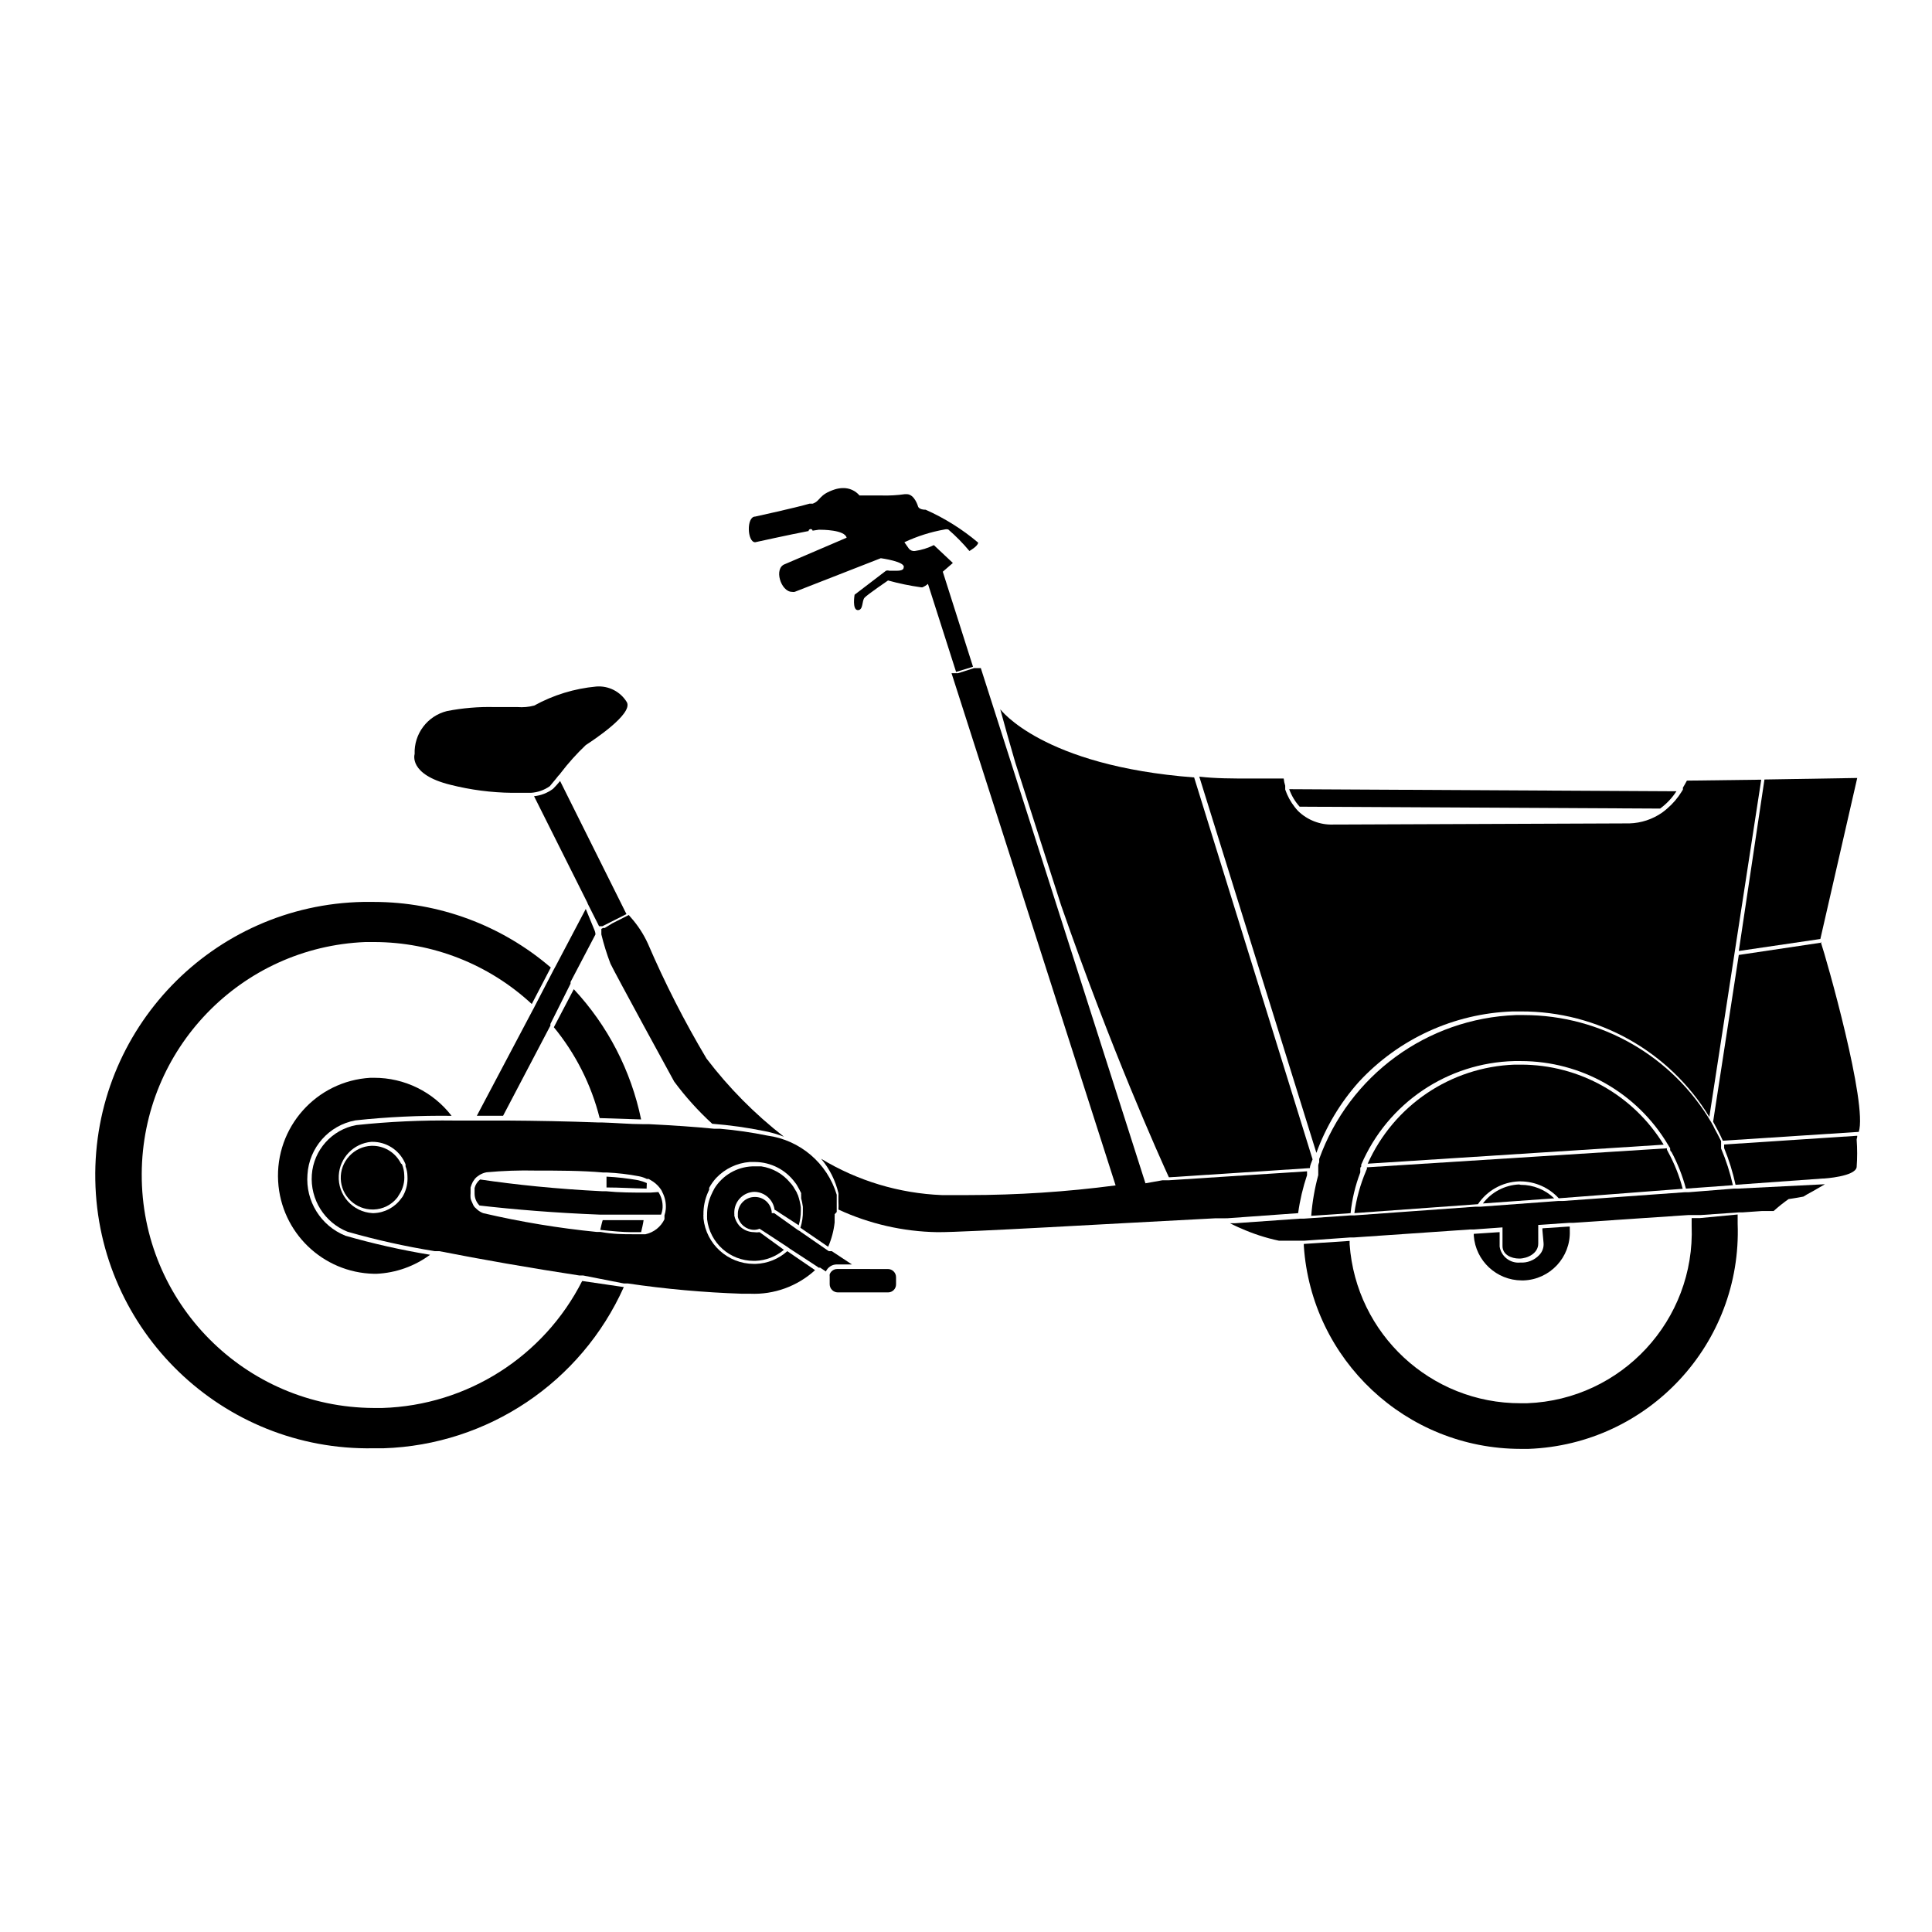 <?xml version="1.0" encoding="UTF-8"?>
<!-- Uploaded to: ICON Repo, www.svgrepo.com, Generator: ICON Repo Mixer Tools -->
<svg fill="#000000" width="800px" height="800px" version="1.1" viewBox="144 144 512 512" xmlns="http://www.w3.org/2000/svg">
 <g>
  <path d="m583.94 358.28c1.711-1.25 3.18-2.805 4.332-4.586l-102.62-0.551c0.609 1.711 1.551 3.289 2.769 4.637z"/>
  <path d="m425.19 383.88c13.352 38.441 26.148 66.805 28.566 72.094h0.402l36.98-2.418c0-0.754 0.453-1.562 0.707-2.316l-31.387-101.21c-40.305-3.074-51.387-18.086-51.387-18.086 1.309 4.785 2.621 9.473 3.981 14.105z"/>
  <path d="m504.09 430.73c10.559-11.434 25.254-18.164 40.809-18.691h2.168c20.391-0.062 39.328 10.543 49.926 27.961l13.754-89.375-19.699 0.25c-0.352 0.703-0.703 1.258-1.059 1.863v0.504l-0.301 0.504c-1.059 1.727-2.383 3.273-3.93 4.586l-0.605 0.504-0.656 0.504c-2.562 1.789-5.594 2.789-8.715 2.871h-0.656l-77.133 0.305h-0.652c-3.488 0.133-6.879-1.18-9.371-3.629l-0.453-0.504-0.402-0.504c-1.094-1.391-1.945-2.957-2.519-4.637v-1.008c-0.199-0.621-0.336-1.266-0.402-1.914h-8.566c-5.039 0-9.523 0-13.805-0.504l31.035 99.703c2.519-6.914 6.332-13.293 11.234-18.789z"/>
  <path d="m547.06 426.14h-1.664c-16.922 0.613-32.023 10.793-38.945 26.25l78.441-5.039c-8.051-13.176-22.383-21.211-37.832-21.211z"/>
  <path d="m626.71 393.8-21.914 3.273-6.801 44.188c0.906 1.613 1.812 3.324 2.57 5.039l35.668-2.316c0.117-0.027 0.238-0.027 0.352 0 2.418-7.305-8.566-45.949-10.078-50.383z"/>
  <path d="m604.8 396.02 21.613-3.176 9.773-42.672-24.586 0.402z"/>
  <path d="m401.86 320.7-8.012-25.191 2.672-2.316-5.039-4.734c-1.582 0.793-3.285 1.32-5.039 1.562-0.59 0.074-1.176-0.152-1.562-0.605l-1.207-1.715c3.379-1.59 6.953-2.723 10.629-3.375 0.332-0.086 0.676-0.086 1.008 0 2.016 1.742 3.887 3.648 5.594 5.691 0 0 2.266-1.258 2.316-2.215-4.199-3.551-8.883-6.484-13.906-8.715-1.812 0-2.016-0.855-2.016-0.855s-0.906-3.273-3.023-3.273h-0.453c-2.019 0.289-4.059 0.406-6.098 0.352h-5.941c-1.078-1.27-2.668-1.988-4.332-1.965-0.754 0.004-1.5 0.125-2.215 0.352-4.332 1.41-3.68 2.973-5.844 3.777h-0.855c-3.578 1.059-14.41 3.426-14.41 3.426-2.367 0-2.117 6.801 0 6.801 0 0 9.371-2.066 14.156-2.973 0.004-0.199 0.121-0.375 0.305-0.453 0.238-0.141 0.547-0.066 0.691 0.176 0.031 0.055 0.055 0.117 0.066 0.18l1.664-0.25c0.855 0 6.852 0 7.356 2.117l-16.332 6.996c-3.074 1.059-1.109 7.356 1.863 7.356 0.234 0.047 0.473 0.047 0.703 0l22.824-8.918s6.75 0.906 6.047 2.519c0 0.656-1.008 0.805-1.812 0.805h-1.965c-0.297-0.094-0.613-0.094-0.906 0l-8.312 6.352s-0.703 4.031 0.855 4.082c1.512 0 1.008-2.469 1.812-3.324 0.805-0.855 6.195-4.535 6.195-4.535 2.879 0.797 5.809 1.402 8.766 1.812h0.352c0.531-0.223 1.023-0.531 1.461-0.906l7.457 23.328z"/>
  <path d="m313.9 440.66c-2.664-12.922-8.836-24.863-17.836-34.512l-5.289 10.078c5.777 7.031 9.926 15.254 12.141 24.082z"/>
  <path d="m303.07 469.93c3.273 0.352 6.144 0.605 8.113 0.605h2.719c0.25-1.059 0.504-2.117 0.656-3.176h-10.832c-0.203 0.555-0.406 1.562-0.656 2.57z"/>
  <path d="m245.33 517.13h-2.266c-34.113-0.145-61.648-27.918-61.504-62.031 0.141-33.043 26.266-60.125 59.285-61.449h2.266c15.512 0.008 30.445 5.875 41.816 16.426l5.039-9.672c-13.059-11.211-29.695-17.375-46.906-17.383l-2.719-0.004c-39.98 0.723-71.809 33.723-71.086 73.707 0.723 39.984 33.723 71.812 73.707 71.086h2.672c27.648-0.895 52.367-17.477 63.68-42.723l-11.031-1.613c-10.176 20.055-30.477 32.961-52.953 33.656z"/>
  <path d="m315.41 457.53c-0.727-0.328-1.488-0.578-2.266-0.754-2.781-0.496-5.59-0.816-8.414-0.957v2.871c3.527 0 7.106 0.25 10.629 0.305 0.051-0.457 0-0.961 0.051-1.465z"/>
  <path d="m316.37 460.05h-1.008c-3.68 0-7.203 0-10.68-0.352h-1.008c-12.242-0.605-23.227-1.762-32.445-3.125-0.719 0.578-1.23 1.375-1.461 2.266v1.461c0 1.191 0.469 2.332 1.309 3.176 9.27 1.059 20.152 1.965 31.992 2.418h1.008 10.73 4.383c0.223-0.582 0.359-1.191 0.402-1.812 0.086-1.477-0.305-2.941-1.109-4.18z"/>
  <path d="m285.48 411.13-0.25 0.453-14.863 28.113h6.953l12.293-23.426 0.25-0.453v-0.453l5.039-10.078 0.301-0.605v-0.453l6.602-12.594c0-0.605-0.25-1.059-0.25-1.109l-2.32-5.644-7.961 15.113-0.25 0.453-0.305 0.559-5.039 9.723z"/>
  <path d="m299.74 383.47 3.023 5.996h0.855l6.398-3.223-17.586-35.27c-0.586 0.719-1.207 1.41-1.863 2.066-1.469 1.102-3.211 1.781-5.039 1.965l14.156 28.266z"/>
  <path d="m589.93 459.04c-0.883-3.406-2.188-6.688-3.879-9.773l-0.305-0.605c-0.016-0.117-0.016-0.234 0-0.352l-79.5 5.039c-0.02 0.152-0.02 0.305 0 0.453-0.105 0.176-0.188 0.359-0.25 0.555-1.512 3.559-2.543 7.305-3.074 11.133l32.746-2.367c2.438-3.629 6.465-5.875 10.832-6.047h0.504c3.836 0.031 7.484 1.652 10.078 4.484z"/>
  <path d="m490.38 455.42v-1.008l-36.578 2.367h-1.711l-4.535 0.805-23.629-73.961-11.941-37.383-8.062-25.191-0.805 0.004h-0.957l-4.281 1.359h-1.711l43.477 135.73c-12.98 1.711-26.055 2.566-39.145 2.57h-6.902c-11.305-0.457-22.312-3.769-31.992-9.625 2.223 2.637 3.797 5.762 4.586 9.121 0.027 0.219 0.027 0.438 0 0.656v0.605 0.504 0.453c0.043 0.703 0.043 1.41 0 2.117 8.219 3.801 17.145 5.84 26.199 5.996h0.305c7.707 0 44.133-2.168 73.406-3.68h2.719c0.117-0.027 0.238-0.027 0.352 0l18.844-1.359c0.469-3.426 1.262-6.801 2.363-10.078z"/>
  <path d="m636.18 445.34v-0.352l-35.266 2.316v0.957c1.293 3.144 2.305 6.398 3.023 9.723l23.125-1.664h0.305s8.312-0.504 8.664-3.023c0.18-2.434 0.18-4.875 0-7.305 0.027-0.219 0.078-0.438 0.148-0.652z"/>
  <path d="m304.27 389.92h-0.453l-0.453 0.25v1.461c0.641 2.637 1.449 5.227 2.418 7.758 1.16 2.469 16.172 29.977 16.879 31.234 2.992 4.043 6.367 7.785 10.078 11.184 4.688 0.367 9.348 1.023 13.957 1.965 1.719 0.34 3.402 0.828 5.039 1.461-7.703-5.984-14.594-12.945-20.504-20.707-5.852-9.828-11.051-20.023-15.566-30.531-1.137-2.473-2.633-4.762-4.434-6.801l-0.305-0.352-0.301-0.352-4.383 2.215z"/>
  <path d="m250.27 452.34-0.352-0.605c-1.512-2.516-4.223-4.062-7.152-4.082h-0.352c-2.231 0.094-4.336 1.074-5.844 2.719-3.172 3.394-2.992 8.719 0.406 11.891 1.559 1.453 3.609 2.266 5.742 2.266h0.305c2.414-0.07 4.68-1.191 6.195-3.074 0.125-0.137 0.227-0.289 0.301-0.453l0.352-0.555c0.953-1.5 1.395-3.266 1.258-5.039-0.02-0.988-0.227-1.961-0.605-2.871z"/>
  <path d="m238.18 440.91c8.465-0.91 16.98-1.312 25.492-1.207-4.91-6.375-12.508-10.102-20.555-10.078h-0.957c-14.332 0.832-25.281 13.125-24.449 27.457 0.785 13.52 11.816 24.176 25.355 24.484h0.754c5.113-0.242 10.039-1.996 14.156-5.039-7.566-1.242-15.051-2.926-22.418-5.039-6.547-2.621-10.625-9.195-10.078-16.223 0.438-7.129 5.672-13.051 12.699-14.355z"/>
  <path d="m365.74 465.19v-1.461-0.504-0.504-1.41-0.703c-2.527-8.375-9.719-14.5-18.391-15.668-4.144-0.844-8.332-1.449-12.543-1.812l-0.805-0.004h-0.805c-5.039-0.504-10.984-0.906-17.23-1.211h-1.613c-3.527 0-7.203-0.352-10.934-0.453h-1.008c-8.113-0.305-16.375-0.453-24.234-0.504h-13.703c-8.715-0.117-17.43 0.285-26.098 1.207-6.441 1.215-11.258 6.613-11.738 13.148-0.469 6.562 3.363 12.676 9.473 15.113 7.582 2.168 15.289 3.887 23.074 5.141h1.211c10.984 2.168 24.234 4.484 37.129 6.449h1.008l10.781 2.117h1.059c10.016 1.473 20.109 2.383 30.23 2.719h2.168c6.344 0.281 12.539-1.965 17.23-6.246l-7.359-5.035c-2.301 2.074-5.266 3.269-8.363 3.375h-0.504c-6.871-0.012-12.629-5.207-13.352-12.039v-0.504c-0.027-0.168-0.027-0.336 0-0.504-0.039-2.047 0.375-4.078 1.211-5.945l0.301-0.656v-0.504c0.512-0.945 1.137-1.828 1.863-2.621 2.332-2.457 5.488-3.965 8.867-4.231h1.461c4.16 0.043 8.062 2.039 10.527 5.391l0.352 0.453 0.305 0.504c0.352 0.605 0.703 1.258 1.008 1.914-0.023 0.199-0.023 0.402 0 0.605v0.754c0.199 0.746 0.352 1.504 0.453 2.266v0.504 0.504c0.035 1.539-0.184 3.07-0.656 4.535l7.356 5.039c0.895-2.051 1.473-4.223 1.715-6.449v-1.512c0.023-0.219 0.023-0.438 0-0.656zm-114.82-4.484-0.25 0.453-0.352 0.453c-1.688 2.348-4.367 3.781-7.254 3.879h-0.352c-5.223-0.289-9.223-4.758-8.934-9.98 0.262-4.703 3.938-8.504 8.633-8.914h0.301c3.641 0 6.957 2.098 8.516 5.391l0.25 0.555v0.555c0.324 0.836 0.496 1.723 0.504 2.621 0.117 1.73-0.25 3.457-1.062 4.988zm69.523 3.68c-0.055 0.582-0.172 1.156-0.352 1.711v1.008c-0.969 2.039-2.832 3.508-5.039 3.981h-3.574c-2.066 0-5.039 0-8.312-0.605h-1.008c-10.141-1.008-20.203-2.672-30.129-4.988-0.574-0.223-1.105-0.547-1.562-0.957l-0.656-0.605c-0.133-0.156-0.254-0.324-0.352-0.504l-0.453-1.008c-0.145-0.285-0.246-0.59-0.301-0.906-0.039-0.453-0.039-0.906 0-1.359v-0.453-1.008c0.152-0.52 0.355-1.027 0.605-1.512l0.555-0.805 0.453-0.453 0.703-0.504c0.586-0.367 1.234-0.625 1.914-0.754 4.336-0.398 8.695-0.551 13.047-0.453 5.691 0 12.293 0 17.785 0.504h1.008c2.875 0.133 5.738 0.469 8.566 1.008 0.719 0.137 1.414 0.371 2.066 0.703h0.504l0.504 0.305c0.961 0.527 1.801 1.246 2.469 2.117 0.129 0.16 0.246 0.328 0.352 0.504 0.105 0.156 0.188 0.324 0.25 0.504 0.742 1.387 1.074 2.957 0.957 4.531z"/>
  <path d="m291.93 349.62 0.352-0.352 0.301-0.402c2.016-2.641 4.238-5.117 6.648-7.406 1.762-1.16 12.645-8.262 10.883-11.387-1.703-2.801-4.844-4.398-8.113-4.133-5.762 0.531-11.355 2.246-16.426 5.039-1.445 0.387-2.945 0.52-4.434 0.402h-6.047c-4.242-0.109-8.48 0.246-12.645 1.059-5.191 1.285-8.77 6.039-8.566 11.387 0 0-1.762 5.391 9.523 8.16 5.32 1.344 10.785 2.055 16.273 2.117h3.93 1.059c1.812-0.102 3.559-0.711 5.039-1.762 0.762-0.957 1.52-1.766 2.223-2.723z"/>
  <path d="m343.88 459.85c2.723 0.023 5.016 2.039 5.391 4.734l0.703 0.402 0.656 0.453 5.039 3.273c0.367-1.242 0.555-2.531 0.555-3.828v-0.453-0.504c-0.145-1.082-0.398-2.144-0.754-3.176-0.137-0.258-0.258-0.527-0.352-0.805l-0.453-0.754-0.457-0.754c-0.117-0.195-0.254-0.383-0.402-0.555l-0.402-0.453c-1.926-2.348-4.656-3.891-7.656-4.332h-2.367c-4.133 0.16-7.91 2.371-10.078 5.894-0.094 0.164-0.18 0.332-0.25 0.504-0.121 0.191-0.223 0.395-0.305 0.605-0.934 1.84-1.398 3.883-1.359 5.945-0.023 0.184-0.023 0.371 0 0.555v0.504c0.715 6.277 6.023 11.023 12.344 11.035h0.453c2.777-0.102 5.438-1.129 7.559-2.922l-6.449-4.684c-0.484 0.078-0.977 0.078-1.461 0-1.465-0.012-2.863-0.609-3.879-1.664-0.68-0.777-1.145-1.711-1.359-2.719 0.023-0.168 0.023-0.336 0-0.504 0.02-0.168 0.02-0.336 0-0.504 0.098-2.887 2.406-5.195 5.285-5.297z"/>
  <path d="m363.98 475.57h-0.352l-7.305-5.039-0.406-0.301-0.453-0.25-6.297-4.488h-0.656v-0.352c-0.254-2.231-2.137-3.918-4.383-3.93-2.438-0.059-4.477 1.844-4.586 4.281v0.504 0.504c0.477 1.965 2.211 3.371 4.231 3.426 0.52 0.008 1.035-0.098 1.512-0.305l7.152 4.684 0.453 0.305 0.402 0.301 7.254 4.734 0.402 0.301h0.402l1.512 1.008c0.512-1.129 1.633-1.855 2.871-1.863h4.031l-5.332-3.519z"/>
  <path d="m365.84 480.3c-0.887 0.012-1.668 0.574-1.965 1.41-0.023 0.184-0.023 0.371 0 0.555v2.066c0 1.195 0.969 2.168 2.168 2.168h13.301c1.168 0 2.117-0.945 2.117-2.113v-0.051-1.863c0-1.195-0.969-2.168-2.168-2.168z"/>
  <path d="m594.52 466.8h-2.215v2.016c0.965 25.023-18.543 46.09-43.566 47.055-0.023 0-0.043 0.004-0.066 0.004h-1.664c-23.836 0.059-43.648-18.344-45.344-42.117v-0.504-0.402l-12.141 0.805v0.504c2.016 30.25 27.117 53.77 57.434 53.809h2.117c31.781-1.176 56.594-27.891 55.422-59.672v-0.027-2.418z"/>
  <path d="m603.23 458.09c-0.742-3.328-1.789-6.582-3.125-9.723v-1.008c0.012-0.168 0.012-0.336 0-0.504v-0.453c-0.555-1.16-1.16-2.266-1.762-3.375l-0.352-0.754c-0.152-0.223-0.289-0.461-0.402-0.703-10.332-17.672-29.258-28.539-49.727-28.566h-2.117c-23.539 0.875-44.18 15.973-52.145 38.137v0.855c-0.105 0.262-0.191 0.531-0.25 0.805-0.02 0.184-0.02 0.371 0 0.555v1.008c-0.008 0.168-0.008 0.336 0 0.504v0.555c-0.957 3.527-1.578 7.137-1.863 10.781l10.43-0.703c0.383-3.691 1.246-7.316 2.57-10.781v-0.555c-0.008-0.168-0.008-0.336 0-0.504 0 0 0-0.352 0.25-0.504-0.008-0.168-0.008-0.336 0-0.504 6.996-16.312 22.863-27.039 40.605-27.457h1.715c15.973 0 30.766 8.402 38.945 22.117l0.305 0.504 0.301 0.453v0.402s0 0.402 0.352 0.605c1.648 3.082 2.93 6.344 3.828 9.723z"/>
  <path d="m546.56 457.89c-3.781 0.176-7.289 2.019-9.574 5.039l18.895-1.359c-2.375-2.301-5.559-3.586-8.867-3.578z"/>
  <path d="m546.86 478.59c-2.644 0.246-5.027-1.605-5.441-4.231v-3.832l-6.852 0.453v0.504c0.5 6.652 6.023 11.805 12.695 11.84h0.504c7.008-0.246 12.488-6.125 12.246-13.133 0-0.023 0-0.047-0.004-0.07v-0.555-0.504h-0.504l-6.75 0.453v0.504l0.305 3.375c0.105 1.191-0.32 2.371-1.16 3.223-1.309 1.375-3.152 2.094-5.039 1.973z"/>
  <path d="m604.45 459h-1.008l-11.992 0.957h-1.008l-32.242 2.316h-1.258l-20.555 1.512h-1.363l-32.191 2.316h-1.059l-12.242 0.855h-1.008l-17.18 1.211h-1.41c0.957 0.453 1.914 0.957 2.922 1.359 3.234 1.445 6.609 2.543 10.078 3.273h6.703l12.09-0.855h1.008l30.781-2.117h1.008l7.656-0.555v4.938c0 2.266 2.266 3.324 4.434 3.324s5.039-1.359 5.039-3.981l-0.004-3.32v-1.613l8.211-0.555h1.008l30.582-2.066h3.273l10.078-0.707h1.008l5.039-0.352h3.176c1.258-1.141 2.59-2.199 3.981-3.176 0 0 1.863-0.25 3.93-0.656l0.906-0.555 1.562-0.855 3.223-1.863z"/>
 </g>
</svg>